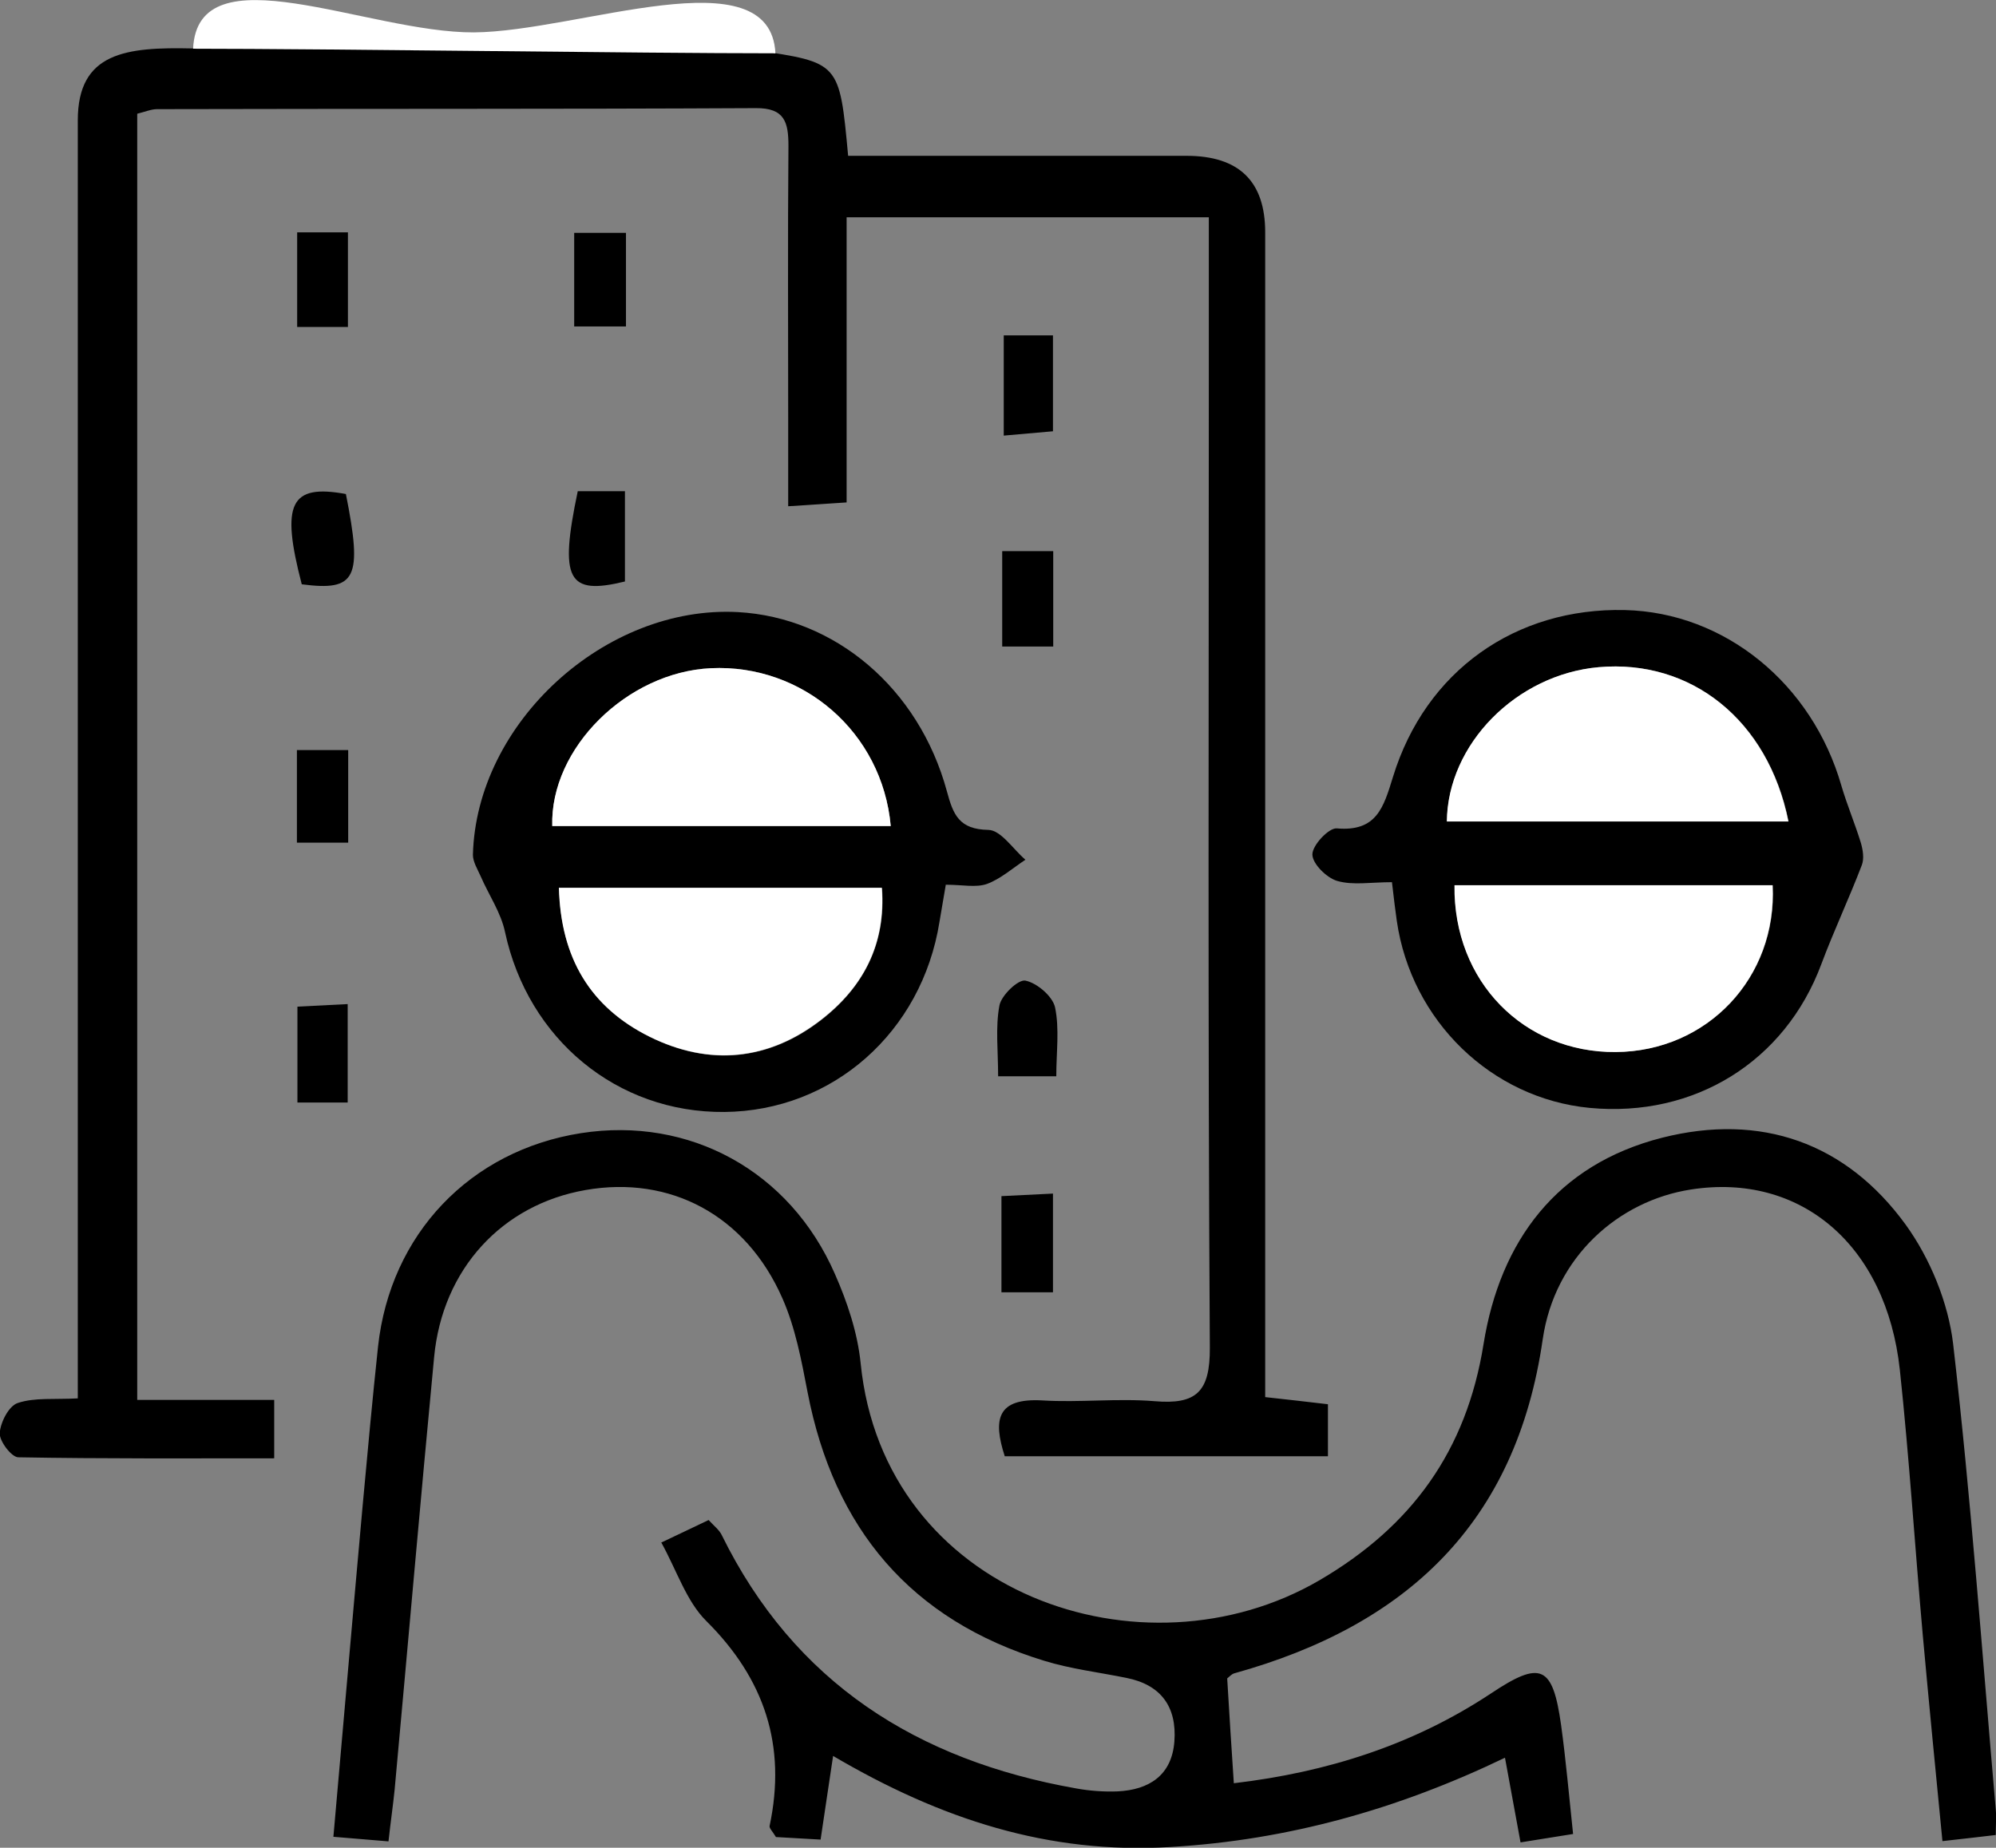 <?xml version="1.0" encoding="UTF-8"?>
<svg xmlns="http://www.w3.org/2000/svg" id="Layer_2" viewBox="0 0 78.25 72.45">
  <rect x="0" y="0" width="78.25" height="72.45" fill="#808080" stroke="none"/>
  <defs>
    <style>.cls-1{fill:#000;}.cls-1,.cls-2{stroke-width:0px;}.cls-2{fill:#fff;}</style>
  </defs>
  <g id="Layer_1-2">
    <path class="cls-1" d="M33.26,6.11c4.49,0,8.88,0,13.26,0q3.08,0,3.08,3c0,14.49,0,28.97,0,43.46,0,.72,0,1.44,0,2.21.91.1,1.62.18,2.46.28v2.04h-12.67c-.47-1.45-.3-2.29,1.47-2.19,1.46.09,2.94-.09,4.4.03,1.64.14,2.18-.36,2.17-2.1-.08-12.65-.04-25.31-.04-37.96,0-2.07,0-4.14,0-6.36h-14.2v11.18c-.79.05-1.37.09-2.29.15,0-1.17,0-2.24,0-3.31,0-3.61-.02-7.21.01-10.82,0-.93-.15-1.49-1.28-1.48-7.82.04-15.65.02-23.47.04-.23,0-.46.1-.78.18v50.43h5.37v2.29c-3.37,0-6.7.02-10.03-.04-.27,0-.75-.64-.73-.95.03-.43.36-1.07.71-1.18.66-.22,1.43-.13,2.35-.18,0-.81,0-1.53,0-2.25,0-15.95,0-31.91,0-47.86,0-2.67,1.89-2.88,4.5-2.82,0,0,21.57-.01,22.02.06,3.34.5,3.34.46,3.68,4.15ZM7.57,1.91c5.34,0,16.68.06,22.02.06,0,0-6.76-.25-10.86-.22-4.18.03-11.16.16-11.16.16Z"></path>
    <path class="cls-1" d="M25.91,60.49c.75-.36,1.29-.61,1.87-.89.21.23.41.38.51.58,2.85,5.8,7.67,8.84,13.88,9.94.54.1,1.1.14,1.64.12,1.24-.06,2.13-.63,2.23-1.96.1-1.35-.52-2.22-1.88-2.49-1.08-.22-2.18-.35-3.22-.67-5.24-1.6-8.25-5.19-9.28-10.53-.24-1.25-.48-2.54-.99-3.69-1.43-3.25-4.39-4.82-7.71-4.24-3.28.57-5.61,3.1-5.94,6.54-.54,5.66-1.03,11.32-1.55,16.98-.06.6-.15,1.2-.24,2.02-.72-.06-1.35-.11-2.16-.18.39-4.41.76-8.71,1.15-13.02.19-2.07.38-4.14.6-6.2.48-4.41,3.61-7.69,7.96-8.37,4.24-.66,8.18,1.47,9.95,5.52.49,1.11.89,2.31,1.01,3.5.9,9.06,11.07,12.55,17.99,8.51,3.61-2.11,5.76-5.07,6.43-9.26.65-4.04,2.87-7.04,7-8.09,3.87-.98,7.21.19,9.55,3.41.96,1.33,1.67,3.06,1.86,4.68.7,6.07,1.14,12.17,1.67,18.25.03.29,0,.59,0,1-.69.08-1.27.15-2.09.24-.27-2.77-.53-5.42-.77-8.07-.31-3.47-.53-6.95-.9-10.41-.53-4.89-3.89-7.74-8.19-7.07-2.84.44-5.34,2.64-5.81,5.87-1.04,7.23-5.36,11.23-12.09,13.1-.11.03-.2.14-.28.2.08,1.32.16,2.64.26,4.11,3.65-.43,7.03-1.5,10.08-3.52,1.95-1.3,2.42-1.11,2.75,1.24.19,1.38.31,2.77.47,4.27-.71.11-1.29.21-2.06.33-.2-1.08-.38-2.07-.61-3.32-4.18,2.01-8.49,3.23-13.11,3.5-4.79.29-9.01-1.09-13.23-3.57-.18,1.18-.32,2.16-.49,3.28-.66-.04-1.25-.07-1.75-.1-.14-.23-.26-.34-.25-.43.67-3.15-.19-5.77-2.49-8.05-.77-.77-1.14-1.95-1.75-3.06Z"></path>
    <path class="cls-1" d="M37.08,34.68c-.11.65-.18,1.06-.25,1.47-.69,4.32-4.18,7.41-8.43,7.45-4.21.04-7.7-2.86-8.6-7.05-.16-.77-.64-1.46-.96-2.2-.12-.27-.3-.56-.3-.83.13-5.18,5.19-9.8,10.39-9.52,3.8.21,7.09,2.98,8.19,7.02.25.93.48,1.5,1.63,1.52.49.01.97.76,1.45,1.17-.5.33-.97.75-1.51.95-.43.15-.96.03-1.6.03ZM21.92,34.81c.06,2.76,1.24,4.7,3.56,5.85,2.33,1.15,4.64.94,6.71-.66,1.66-1.29,2.55-2.98,2.39-5.18h-12.65ZM34.92,32.39c-.33-3.69-3.46-6.36-7.05-6.19-3.28.16-6.31,3.14-6.22,6.19h13.27Z"></path>
    <path class="cls-1" d="M54.57,34.59c-.83,0-1.53.13-2.15-.05-.41-.12-.97-.67-.97-1.04,0-.36.64-1.04.95-1.02,1.57.14,1.84-.82,2.21-2.02,1.28-4.16,4.81-6.64,9.09-6.54,3.91.09,7.34,2.88,8.49,6.89.22.75.53,1.48.76,2.23.08.27.14.62.04.88-.5,1.31-1.1,2.58-1.59,3.89-1.42,3.81-4.97,6.02-9.08,5.63-3.85-.37-6.99-3.41-7.56-7.33-.06-.42-.11-.83-.19-1.52ZM57.03,34.71c-.05,3.79,2.73,6.57,6.32,6.54,3.58-.03,6.33-2.91,6.15-6.54h-12.46ZM56.72,32.21h13.4c-.8-3.98-3.82-6.37-7.44-6.05-3.23.29-5.92,3.02-5.95,6.05Z"></path>
    <path class="cls-1" d="M41.41,42.2h-2.28c0-1-.11-1.91.05-2.77.07-.4.74-1.04,1.02-.98.45.09,1.06.61,1.16,1.04.18.85.05,1.77.05,2.7Z"></path>
    <path class="cls-1" d="M39.35,13.15h1.93v3.76c-.57.05-1.14.1-1.93.17v-3.92Z"></path>
    <path class="cls-1" d="M39.29,21.61h2v3.74h-2v-3.74Z"></path>
    <path class="cls-1" d="M41.28,50.67h-2.02v-3.77c.62-.03,1.24-.06,2.02-.1v3.87Z"></path>
    <path class="cls-1" d="M11.65,9.11h1.99v3.71h-1.99v-3.71Z"></path>
    <path class="cls-1" d="M13.63,43.23h-1.97v-3.76c.65-.03,1.23-.06,1.97-.1v3.86Z"></path>
    <path class="cls-1" d="M24.54,9.13v3.67h-2.03v-3.67h2.03Z"></path>
    <path class="cls-1" d="M22.65,19.26h1.85v3.54c-2.25.55-2.58-.06-1.85-3.54Z"></path>
    <path class="cls-1" d="M11.64,33.04v-3.63h2.01v3.63h-2.01Z"></path>
    <path class="cls-1" d="M13.56,19.37c.66,3.31.41,3.82-1.73,3.54-.83-3.18-.45-3.94,1.73-3.54Z"></path>
    <path class="cls-2" d="M7.57,1.91c.18-3.89,6.84-.62,11.01-.64,4.1-.03,11.62-3.07,11.82.82-5.34,0-17.48-.18-22.83-.18Z"></path>
    <path class="cls-2" d="M21.92,34.81h12.65c.16,2.2-.72,3.89-2.39,5.18-2.07,1.6-4.38,1.81-6.71.66-2.32-1.15-3.49-3.08-3.56-5.85Z"></path>
    <path class="cls-2" d="M34.92,32.39h-13.27c-.09-3.06,2.94-6.04,6.22-6.19,3.59-.17,6.72,2.5,7.05,6.19Z"></path>
    <path class="cls-2" d="M57.03,34.71h12.46c.18,3.63-2.57,6.52-6.15,6.54-3.59.03-6.37-2.76-6.32-6.54Z"></path>
    <path class="cls-2" d="M56.72,32.21c.03-3.03,2.72-5.76,5.95-6.05,3.62-.32,6.64,2.07,7.44,6.05h-13.4Z"></path>
  </g>
</svg>
